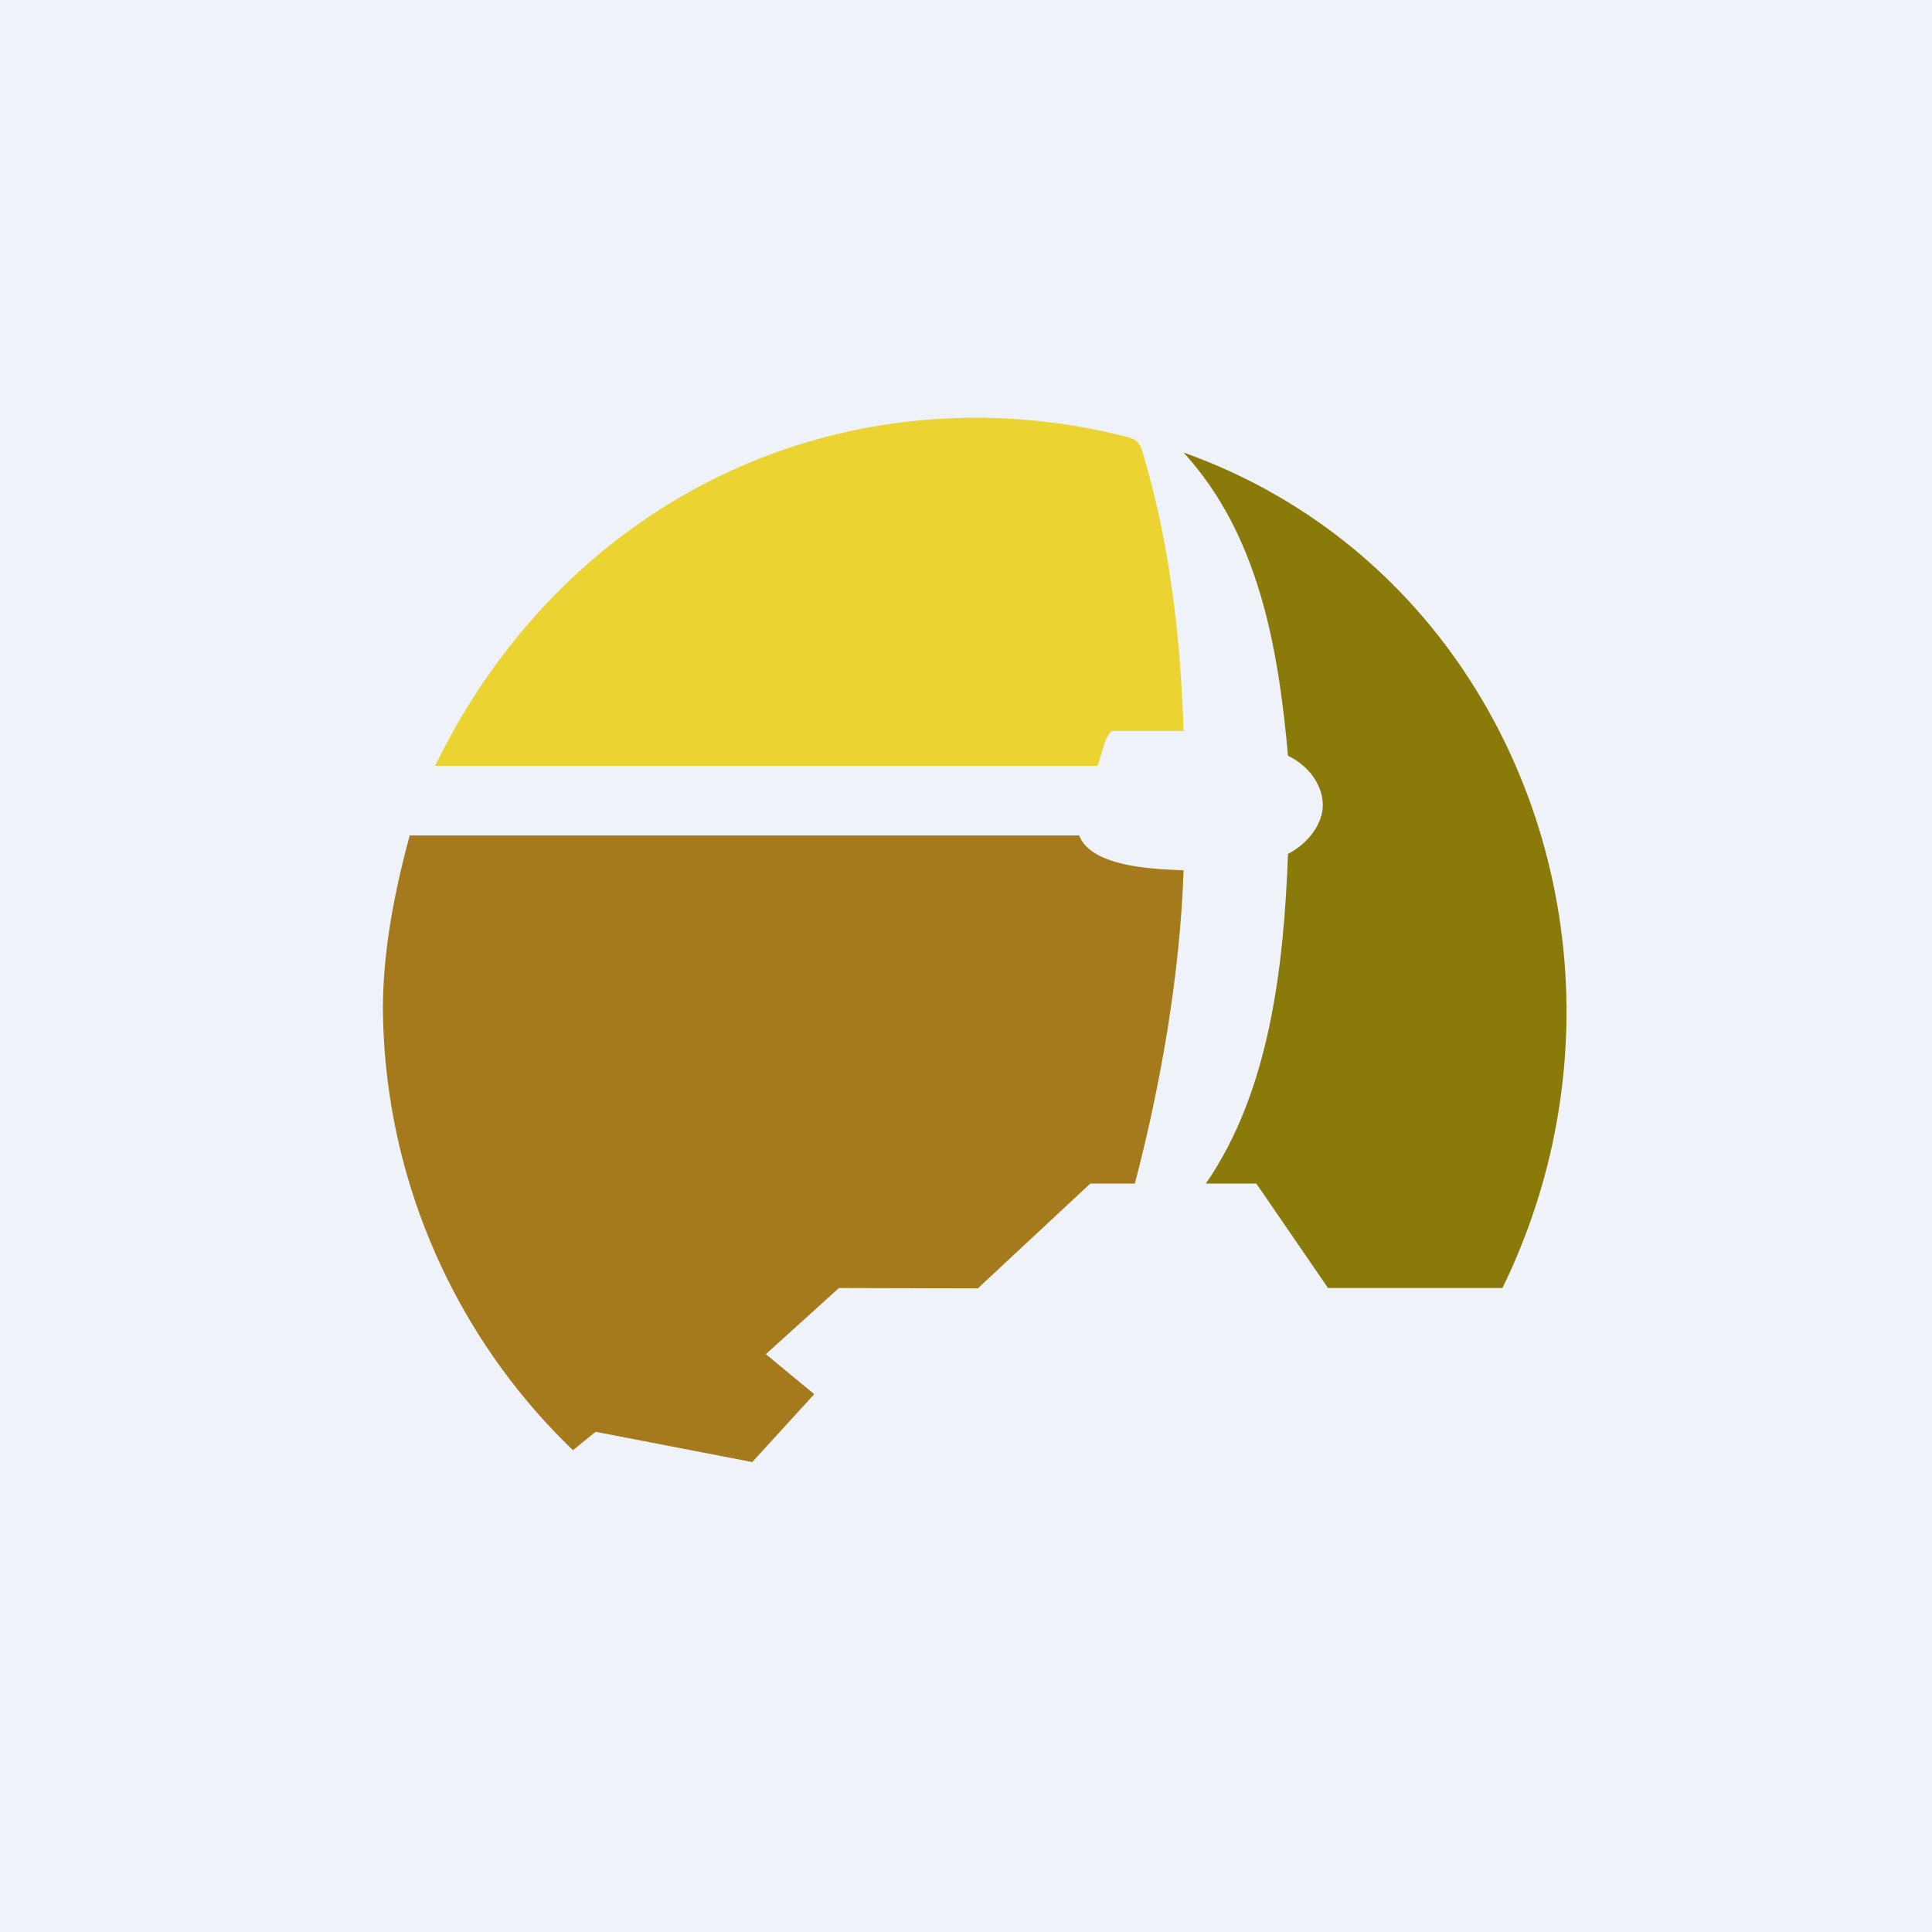 <?xml version="1.0" encoding="UTF-8"?>
<!-- generated by Finnhub -->
<svg viewBox="0 0 55.5 55.5" xmlns="http://www.w3.org/2000/svg">
<path d="M0 0h55.5v55.5H0z" fill="rgb(239, 242, 248)"/>
<path d="M31.52 22H12.5c3.04-6.26 8.93-10 15.54-10 1.42 0 2.88.18 4.34.55.23.06.35.15.43.4.76 2.5 1.1 5.23 1.19 8.05h-2.05c-.22.1-.32.8-.43 1Z" fill="rgb(235, 211, 50)"/>
<path d="M34 13c6.86 2.44 10.92 8.96 11 15.86.03 2.73-.56 5.52-1.84 8.14h-5.01l-2.06-3h-1.45c1.84-2.66 2.24-6.25 2.36-9.47.58-.3 1.01-.87 1-1.42-.01-.56-.4-1.11-1-1.4-.28-3.14-.85-6.36-3-8.71Z" fill="rgb(138, 122, 10)"/>
<path d="m22 38.9 1.39 1.15L21.61 42l-4.5-.87-.65.53A17.78 17.78 0 0 1 11 29c0-1.66.32-3.34.77-5H31c.35.92 2.22.97 3 1-.1 2.96-.65 6.14-1.4 9h-1.28l-3.23 3.01L24.1 37 22 38.9Z" fill="rgb(165, 122, 28)"/>
</svg>
